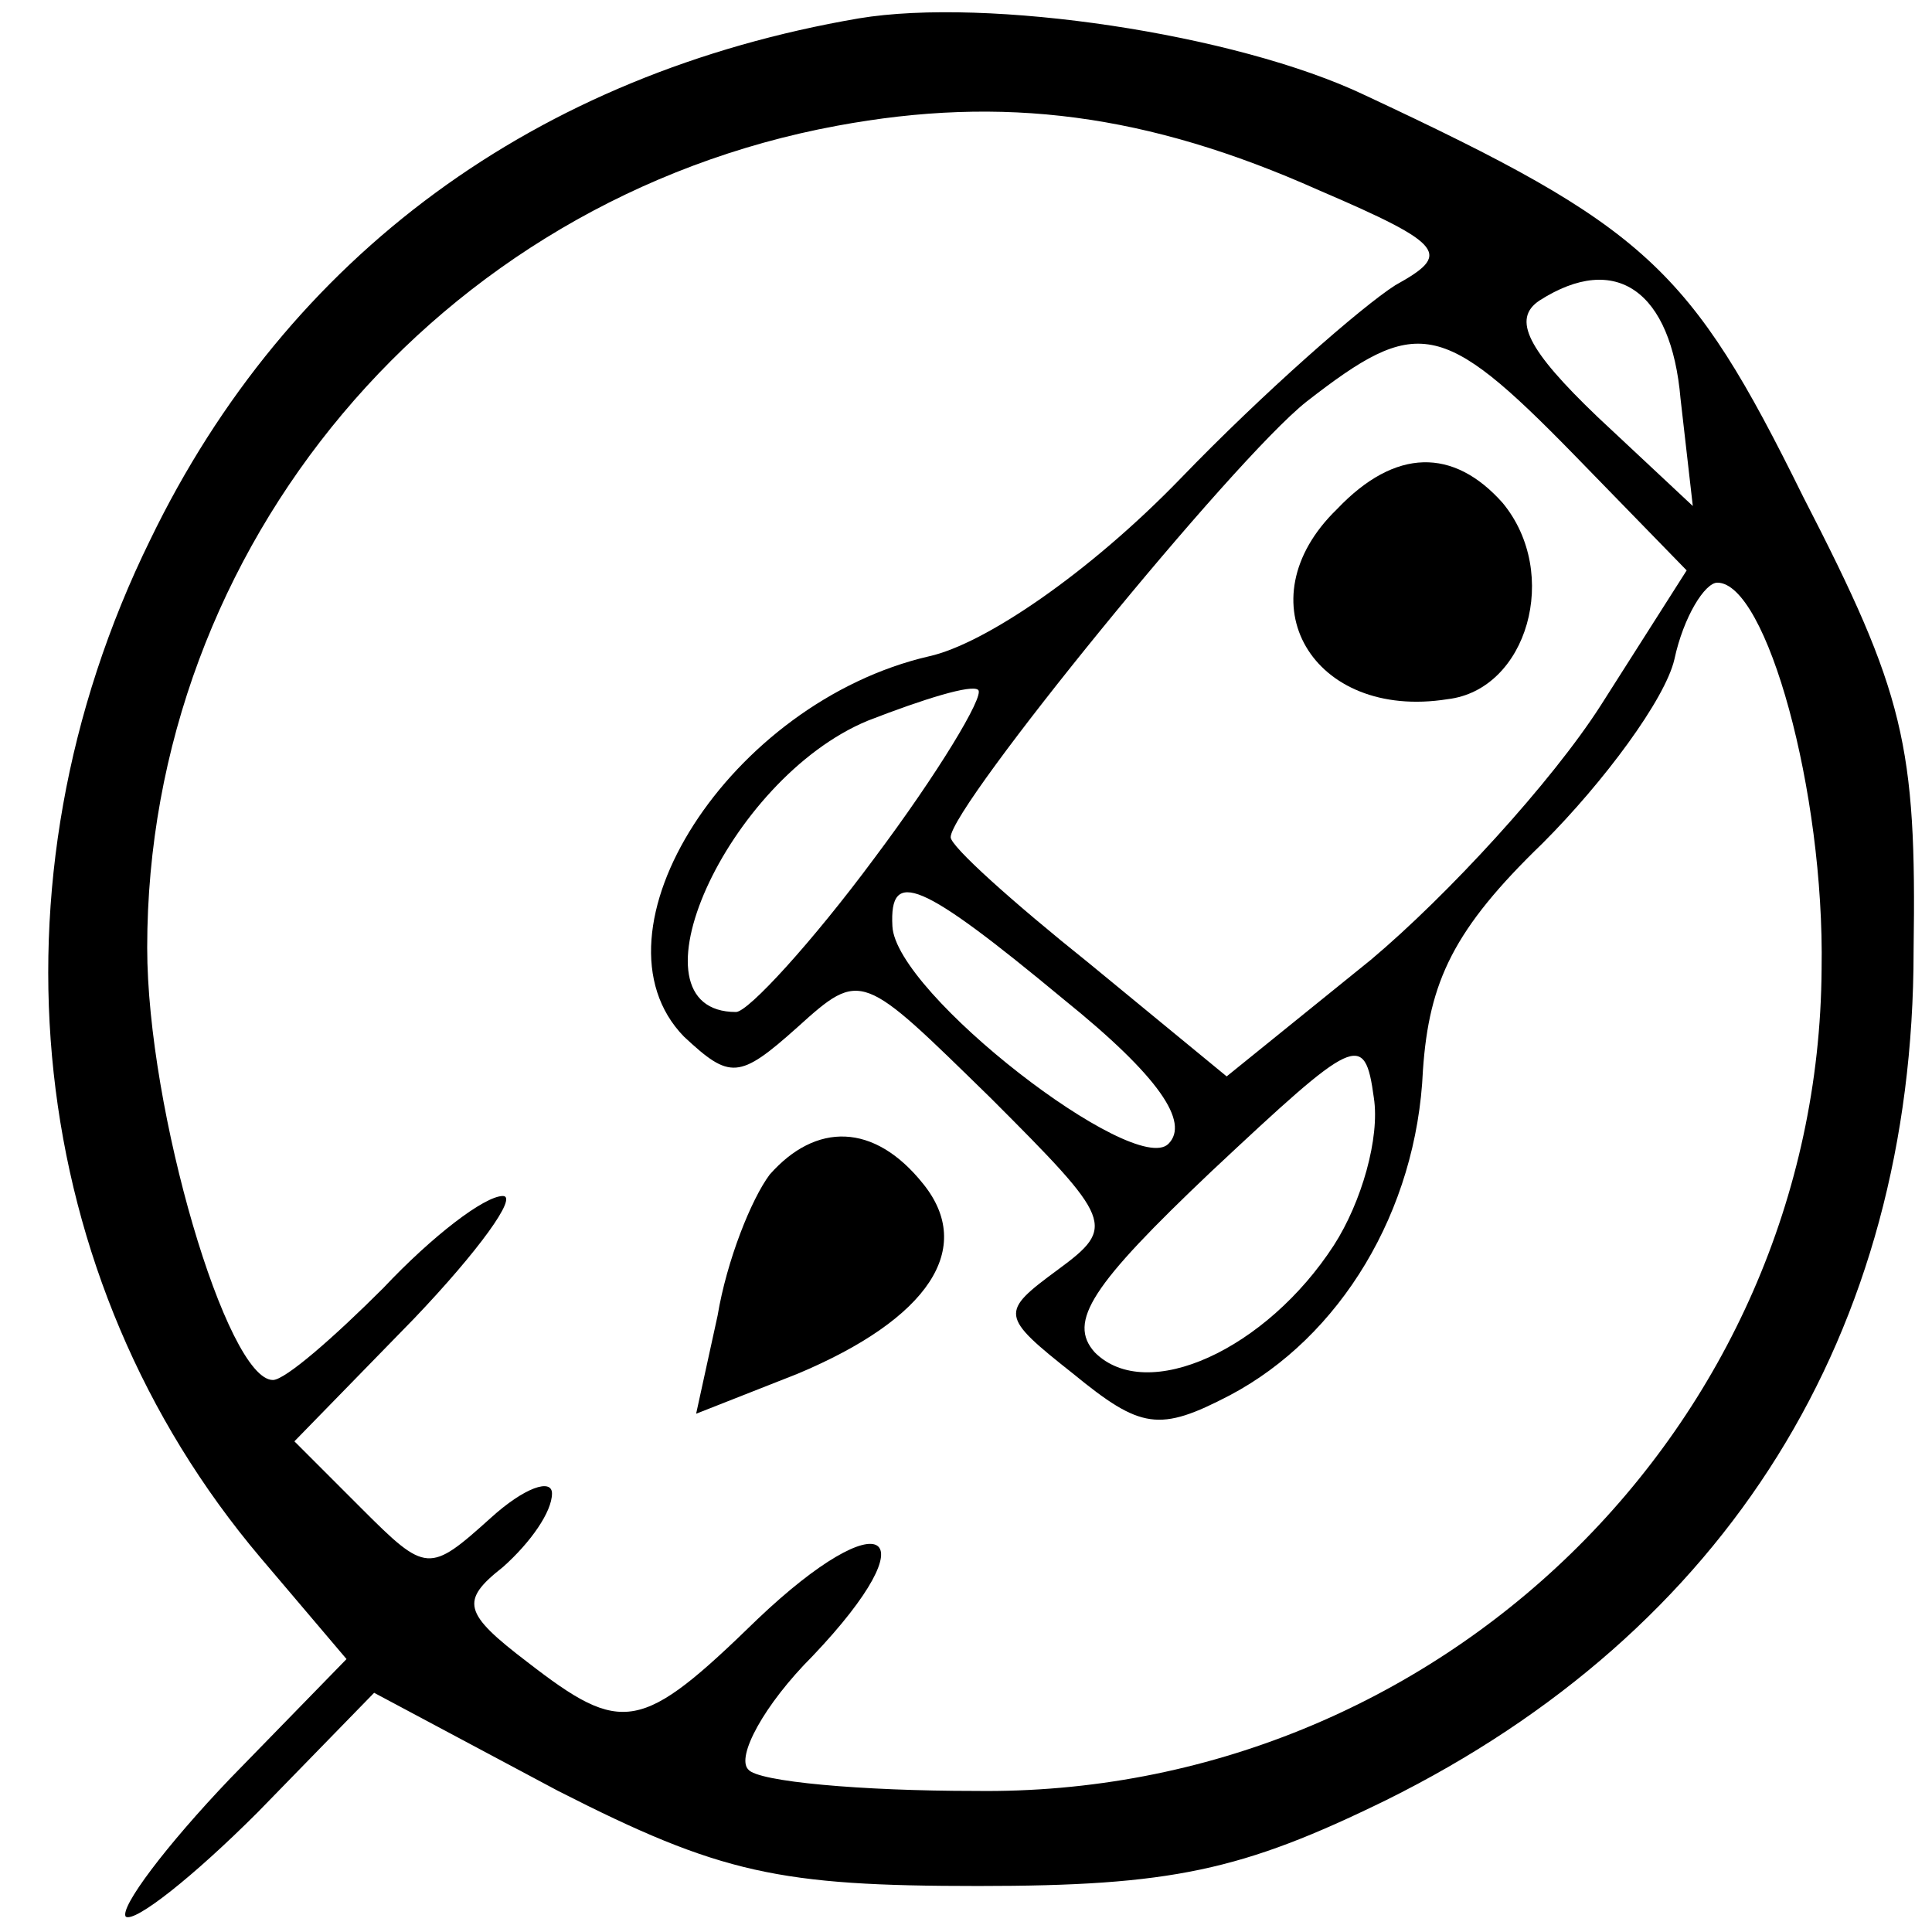 <?xml version="1.0" standalone="no"?>
<!DOCTYPE svg PUBLIC "-//W3C//DTD SVG 20010904//EN"
 "http://www.w3.org/TR/2001/REC-SVG-20010904/DTD/svg10.dtd">
<svg version="1.0" xmlns="http://www.w3.org/2000/svg"
 width="63pt" height="63pt" viewBox="0 0 63 63"
 preserveAspectRatio="xMidYMid meet">

<g transform="translate(0,63) scale(0.1,-0.1)"
fill="#000000" stroke="none">
<path d="M280 624 c-105 -18 -186 -77 -231 -170 -55 -112 -41 -241 36 -332
l28 -33 -38 -39 c-21 -22 -36 -42 -34 -45 3 -2 22 13 43 34 l38 39 60 -32 c53
-27 72 -31 137 -31 63 0 86 5 133 28 111 55 172 152 172 277 1 67 -3 84 -36
148 -37 75 -51 88 -143 131 -42 20 -123 32 -165 25z m150 -56 c42 -18 43 -21
25 -31 -11 -7 -43 -35 -70 -63 -30 -31 -64 -54 -82 -58 -65 -15 -113 -90 -80
-124 15 -14 18 -14 37 3 21 19 21 18 63 -23 40 -40 41 -42 22 -56 -19 -14 -19
-15 5 -34 22 -18 28 -19 51 -7 36 19 61 60 63 106 2 29 10 46 39 74 20 20 40
47 43 60 3 14 10 25 14 25 16 0 35 -68 34 -126 -1 -149 -125 -270 -276 -268
-37 0 -71 3 -74 7 -4 4 5 21 21 37 39 41 23 51 -18 12 -38 -37 -44 -38 -75
-14 -21 16 -22 20 -8 31 9 8 16 18 16 24 0 5 -9 2 -20 -8 -20 -18 -21 -18 -42
3 l-22 22 39 40 c21 22 34 40 29 40 -6 0 -23 -13 -39 -30 -16 -16 -32 -30 -36
-30 -15 0 -41 88 -41 141 0 131 95 244 225 268 54 10 101 4 157 -21z m118 -68
l4 -35 -31 29 c-23 22 -28 32 -19 38 25 16 43 3 46 -32z m-35 -18 l37 -38 -28
-44 c-16 -25 -50 -62 -75 -83 l-47 -38 -45 37 c-25 20 -45 38 -45 41 0 10 92
123 116 142 36 28 44 27 87 -17z m-228 -132 c-20 -27 -41 -50 -45 -50 -37 0
-3 76 43 95 18 7 34 12 36 10 2 -2 -13 -27 -34 -55z m62 -46 c31 -25 41 -40
34 -47 -11 -11 -89 49 -90 71 -1 19 9 15 56 -24z m88 -80 c-22 -34 -61 -52
-78 -35 -9 10 -1 22 38 59 47 44 50 46 53 24 2 -13 -4 -34 -13 -48z"/>
<path d="M251 247 c-6 -8 -14 -28 -17 -46 l-7 -32 33 13 c43 18 58 41 41 62
-16 20 -35 20 -50 3z"/>
<path d="M436 464 c-31 -30 -8 -69 36 -62 26 3 37 41 18 64 -16 18 -35 18 -54
-2z"/>
</g>
</svg>
